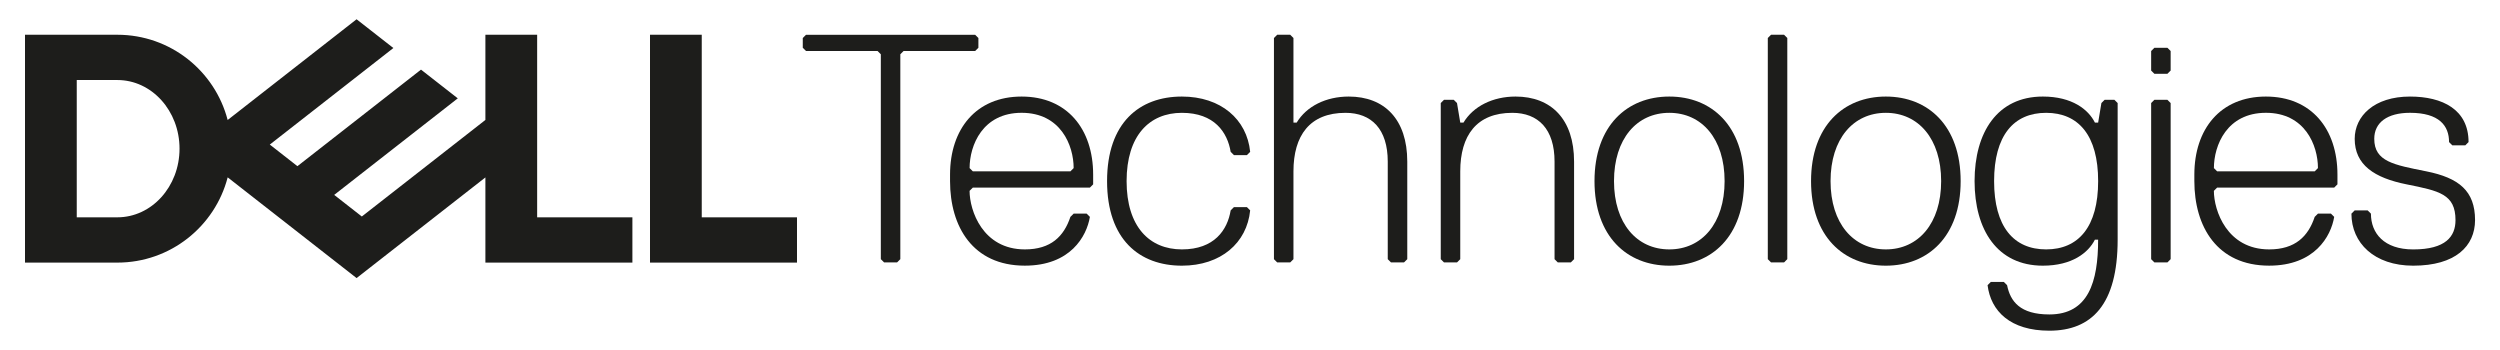 <?xml version="1.0" encoding="utf-8"?>
<svg xmlns="http://www.w3.org/2000/svg" xmlns:xlink="http://www.w3.org/1999/xlink" version="1.1" id="Ebene_1" x="0px" y="0px" viewBox="0 0 1000 138" style="enable-background:new 0 0 1000 138;" xml:space="preserve" width="200" height="28">
<style type="text/css">
	.st0{fill:#1D1D1B;}
</style>
<g>
	<g>
		<path class="st0" d="M318.8,85.93v18.11H260V12.9h20.7v73.03H318.8z M260,12.9h20.7 M46.95,104.04c21.21,0,39.03-14.49,44.12-34.1    l51.56,40.29l51.53-40.26v34.08h58.8V85.93h-38.1V12.9h-20.7v34.08l-49.43,38.62l-11.05-8.64l23.66-18.49l25.77-20.13    l-14.71-11.49l-49.43,38.62l-11.05-8.64l49.43-38.62L142.63,6.71L91.06,47c-5.09-19.62-22.91-34.1-44.12-34.1H10v91.14H46.95z     M30.7,85.93V31.01h16.24c13.74,0,24.87,12.29,24.87,27.46c0,15.16-11.13,27.46-24.87,27.46H30.7z"/>
	</g>
	<path class="st0" d="M390.05,19.41h-28.62l-1.3,1.3v81.95l-1.3,1.3h-5.2l-1.3-1.3V20.71l-1.3-1.3h-28.62l-1.3-1.3v-3.9l1.3-1.3   h67.65l1.3,1.3v3.9L390.05,19.41z"/>
	<path class="st0" d="M389.13,74.04l-1.3,1.3c0,7.81,5.2,23.42,22.12,23.42c10.41,0,15.61-5.2,18.21-13.01l1.3-1.3h5.2l1.3,1.3   c-1.3,7.8-7.81,19.51-26.02,19.51c-20.81,0-29.92-15.61-29.92-33.82v-2.6c0-18.21,10.4-31.22,28.62-31.22   c18.22,0,28.62,13.01,28.62,31.22v3.9l-1.3,1.3H389.13z M429.46,66.24c0-9.11-5.2-22.12-20.81-22.12   c-15.61,0-20.81,13.01-20.81,22.12l1.3,1.3h39.03L429.46,66.24z"/>
	<path class="st0" d="M472.76,98.76c13.01,0,18.22-7.8,19.51-15.61l1.3-1.3h5.2l1.3,1.3c-1.3,13.01-11.71,22.12-27.32,22.12   c-16.91,0-29.92-10.41-29.92-33.82c0-23.42,13.01-33.83,29.92-33.83c15.61,0,26.02,9.11,27.32,22.12l-1.3,1.3h-5.2l-1.3-1.3   c-1.3-7.81-6.5-15.61-19.51-15.61c-13.01,0-22.12,9.1-22.12,27.32C450.64,89.66,459.75,98.76,472.76,98.76z"/>
	<path class="st0" d="M561.6,103.97h-5.2l-1.3-1.3V63.64c0-13.01-6.5-19.51-16.91-19.51c-14.31,0-20.81,9.1-20.81,23.42v35.12   l-1.3,1.3h-5.2l-1.3-1.3V14.2l1.3-1.3h5.2l1.3,1.3v33.83h1.3c3.9-6.51,11.71-10.41,20.81-10.41c14.31,0,23.42,9.11,23.42,26.02   v39.03L561.6,103.97z"/>
	<path class="st0" d="M628.32,103.97h-5.2l-1.3-1.3V63.64c0-13.01-6.5-19.51-16.91-19.51c-14.31,0-20.81,9.1-20.81,23.42v35.12   l-1.3,1.3h-5.2l-1.3-1.3V40.22l1.3-1.3h3.9l1.3,1.3l1.3,7.81h1.3c3.9-6.51,11.71-10.41,20.81-10.41c14.31,0,23.42,9.11,23.42,26.02   v39.03L628.32,103.97z"/>
	<path class="st0" d="M637.8,71.45c0-22.12,13.01-33.83,29.92-33.83c16.92,0,29.92,11.71,29.92,33.83   c0,22.11-13.01,33.82-29.92,33.82C650.81,105.27,637.8,93.56,637.8,71.45z M645.6,71.45c0,16.91,9.11,27.31,22.12,27.31   c13.01,0,22.12-10.4,22.12-27.31c0-16.92-9.1-27.32-22.12-27.32C654.71,44.13,645.6,54.53,645.6,71.45z"/>
	<path class="st0" d="M713.62,103.97h-5.2l-1.3-1.3V14.2l1.3-1.3h5.2l1.3,1.3v88.46L713.62,103.97z"/>
	<path class="st0" d="M724.42,71.45c0-22.12,13.01-33.83,29.92-33.83c16.92,0,29.92,11.71,29.92,33.83   c0,22.11-13.01,33.82-29.92,33.82C737.42,105.27,724.42,93.56,724.42,71.45z M732.22,71.45c0,16.91,9.11,27.31,22.12,27.31   c13.01,0,22.12-10.4,22.12-27.31c0-16.92-9.1-27.32-22.12-27.32C741.33,44.13,732.22,54.53,732.22,71.45z"/>
	<path class="st0" d="M837.96,94.86c-2.6,5.2-9.1,10.41-20.81,10.41c-18.22,0-27.32-14.31-27.32-33.82   c0-19.52,9.1-33.83,27.32-33.83c11.71,0,18.21,5.2,20.81,10.41h1.3l1.3-7.81l1.3-1.3h3.9l1.3,1.3v54.63   c0,26.02-10.4,36.43-27.32,36.43c-15.61,0-23.42-7.81-24.71-18.21l1.3-1.3h5.2l1.3,1.3c1.3,6.5,5.2,11.71,16.91,11.71   c15.61,0,19.51-13.01,19.51-29.92H837.96z M839.26,71.45c0-18.22-7.8-27.32-20.81-27.32c-13.01,0-20.81,9.1-20.81,27.32   c0,18.21,7.81,27.31,20.81,27.31C831.46,98.76,839.26,89.66,839.26,71.45z"/>
	<path class="st0" d="M866.96,28.52h-5.2l-1.3-1.3v-7.81l1.3-1.3h5.2l1.3,1.3v7.81L866.96,28.52z M866.96,103.97h-5.2l-1.3-1.3   V40.22l1.3-1.3h5.2l1.3,1.3v62.44L866.96,103.97z"/>
	<path class="st0" d="M886.85,74.04l-1.3,1.3c0,7.81,5.2,23.42,22.12,23.42c10.41,0,15.61-5.2,18.21-13.01l1.3-1.3h5.2l1.3,1.3   c-1.3,7.8-7.81,19.51-26.02,19.51c-20.81,0-29.92-15.61-29.92-33.82v-2.6c0-18.21,10.4-31.22,28.62-31.22   c18.22,0,28.62,13.01,28.62,31.22v3.9l-1.3,1.3H886.85z M927.18,66.24c0-9.11-5.2-22.12-20.81-22.12   c-15.61,0-20.81,13.01-20.81,22.12l1.3,1.3h39.03L927.18,66.24z"/>
	<path class="st0" d="M965.29,105.27c-15.61,0-24.72-9.11-24.72-20.81l1.3-1.3h5.2l1.3,1.3c0,7.81,5.2,14.31,16.92,14.31   c13.01,0,16.91-5.2,16.91-11.71c0-10.41-6.51-11.71-19.51-14.31c-13.01-2.6-20.81-7.81-20.81-18.22c0-9.1,7.8-16.91,22.12-16.91   c13.01,0,23.42,5.2,23.42,18.21l-1.3,1.3h-5.2l-1.3-1.3c0-6.5-3.9-11.71-15.61-11.71c-9.11,0-14.31,3.9-14.31,10.4   c0,9.11,7.81,10.41,20.81,13.01c13.01,2.6,19.51,7.8,19.51,19.51C990,97.46,982.2,105.27,965.29,105.27z"/>
</g>
</svg>
